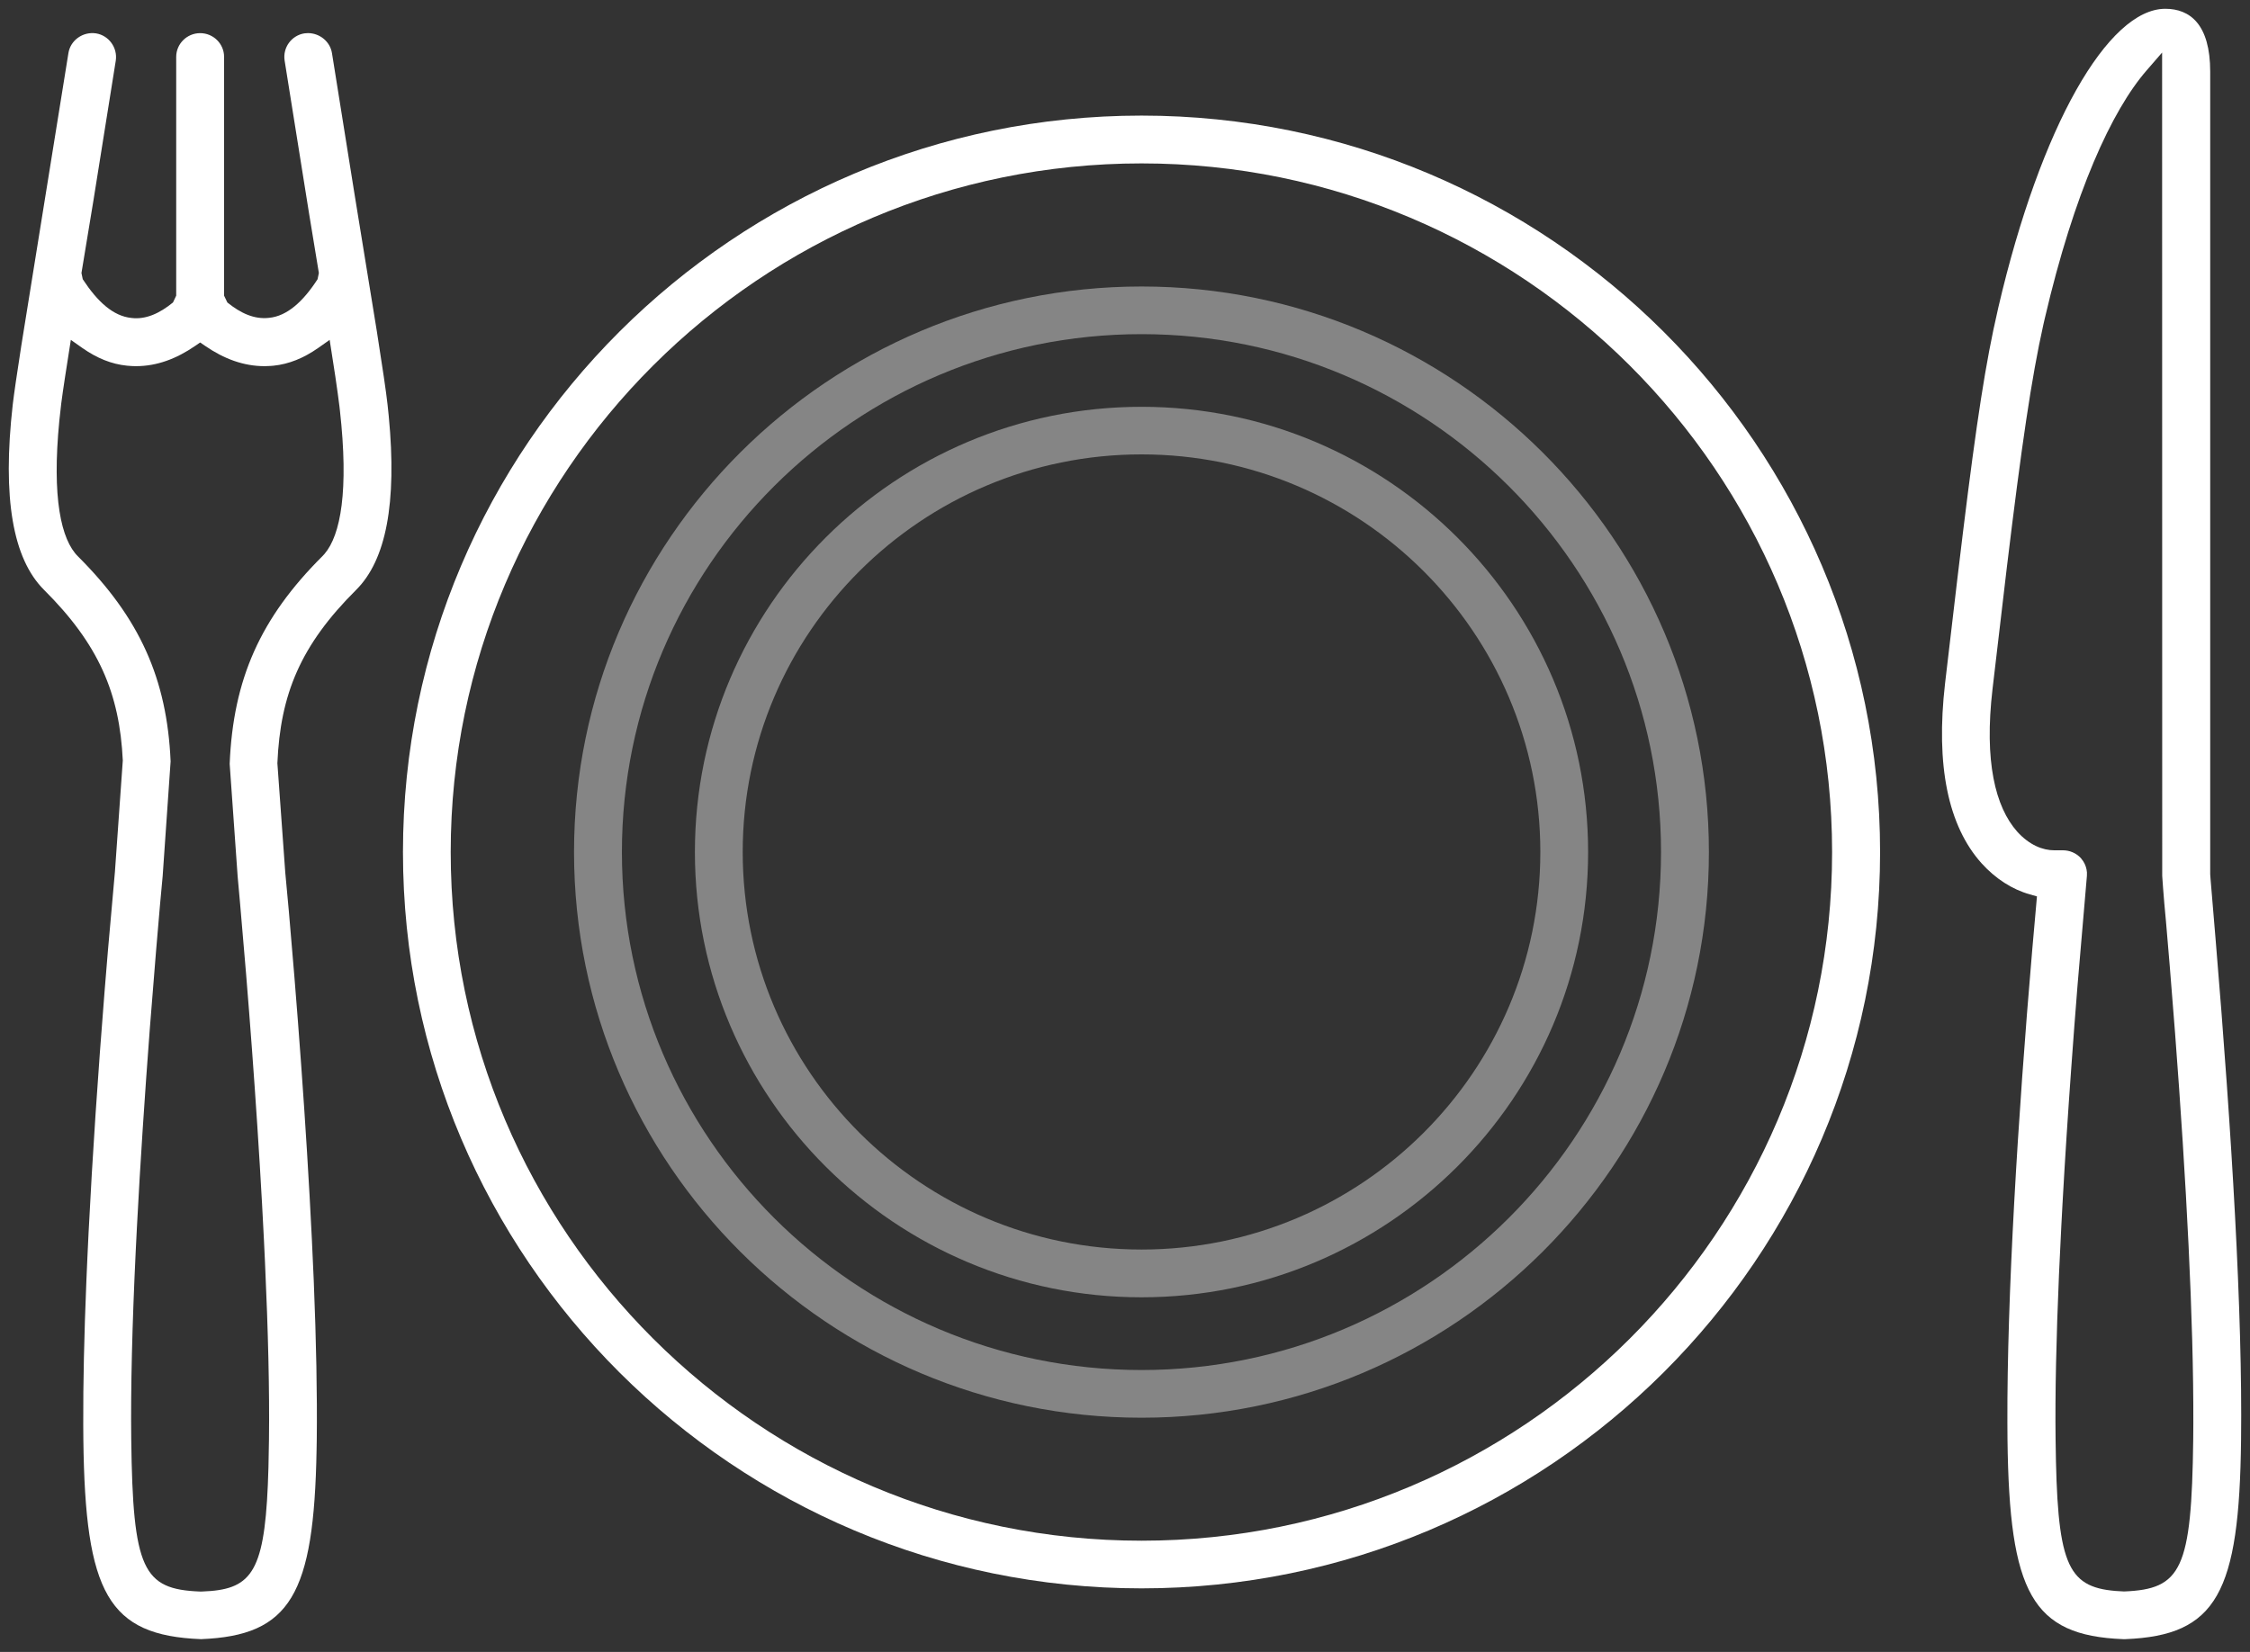 <?xml version="1.0" encoding="UTF-8"?>
<svg width="64px" height="47px" viewBox="0 0 64 47" version="1.1" xmlns="http://www.w3.org/2000/svg" xmlns:xlink="http://www.w3.org/1999/xlink">
    <rect x="0" y="0" width="64" height="47" fill="#333333" stroke="none"/>
    <title>Bistro</title>
    <g id="v5---SIGNED-OFF" stroke="none" stroke-width="1" fill="none" fill-rule="evenodd">
        <g id="D---Location---Concept-4-(testimonial-high)" transform="translate(-770, -2874)" fill="#FFFFFF">
            <g id="Facilities" transform="translate(200, 2591)">
                <g id="Bistro" transform="translate(406, 194)">
                    <g transform="translate(164.25, 89.25)" id="Combined-Shape">
                        <path d="M32.22,3.039 C43.802,3.039 53.228,12.442 53.228,23.993 C53.228,35.545 43.805,44.941 32.22,44.941 C20.635,44.941 11.212,35.545 11.212,23.993 C11.212,12.44 20.636,3.039 32.22,3.039 Z M32.22,4.399 C21.386,4.399 12.57,13.19 12.57,23.993 C12.57,34.796 21.386,43.585 32.22,43.585 C43.053,43.585 51.863,34.798 51.863,23.993 C51.863,13.189 43.052,4.399 32.22,4.399 Z"></path>
                        <path d="M32.22,7.901 C41.118,7.901 48.359,15.12 48.359,23.993 C48.359,32.865 41.117,40.086 32.22,40.086 C23.32,40.086 16.078,32.865 16.078,23.993 C16.078,15.12 23.319,7.901 32.22,7.901 Z M32.22,9.257 C24.07,9.257 17.44,15.867 17.44,23.993 C17.44,32.118 24.071,38.729 32.22,38.729 C40.365,38.729 46.994,32.118 46.997,23.993 C46.997,15.87 40.366,9.257 32.22,9.257 Z" opacity="0.4"></path>
                        <path d="M32.22,11.324 C39.227,11.324 44.923,17.005 44.923,23.993 C44.923,30.976 39.223,36.66 32.22,36.66 C25.214,36.66 19.516,30.977 19.516,23.993 C19.516,17.007 25.214,11.324 32.22,11.324 Z M32.22,12.678 C25.963,12.678 20.876,17.751 20.876,23.99 C20.876,30.228 25.964,35.301 32.22,35.301 C38.475,35.301 43.564,30.228 43.564,23.99 C43.564,17.752 38.475,12.678 32.22,12.678 Z" opacity="0.4"></path>
                        <path d="M61.341,0 C62.041,0 62.618,0.441 62.618,1.789 L62.618,24.622 C62.621,24.662 62.624,24.704 62.627,24.749 L62.774,26.507 C63.235,32.024 63.539,37.133 63.496,40.709 C63.447,45.069 62.807,46.282 60.205,46.386 L60.139,46.386 C57.546,46.282 56.905,45.069 56.852,40.709 L56.849,40.229 C56.837,36.643 57.142,31.606 57.556,26.772 L57.69,25.254 L57.49,25.197 C56.984,25.055 56.509,24.749 56.113,24.31 C55.161,23.246 54.807,21.531 55.076,19.195 L55.43,16.184 C55.859,12.582 56.126,10.687 56.45,9.138 L56.593,8.491 C57.796,3.332 59.712,0 61.341,0 Z M61.25,1.245 L60.812,1.75 C59.817,2.894 58.748,5.227 57.915,8.801 L57.875,8.974 C57.535,10.49 57.251,12.438 56.832,15.905 L56.426,19.356 C56.186,21.412 56.505,22.709 57.128,23.411 C57.474,23.794 57.856,23.942 58.179,23.942 L58.429,23.942 C58.623,23.942 58.807,24.022 58.938,24.163 L59.006,24.253 C59.067,24.347 59.103,24.456 59.112,24.57 L59.111,24.668 L58.844,27.789 C58.782,28.558 58.722,29.35 58.664,30.158 C58.569,31.469 58.486,32.751 58.418,33.98 L58.382,34.655 L58.317,36.004 C58.239,37.813 58.204,39.393 58.22,40.698 C58.261,44.214 58.522,44.899 59.929,45.015 L60.167,45.029 C61.801,44.965 62.089,44.405 62.135,40.701 L62.138,40.268 C62.148,37.324 61.939,33.35 61.619,29.148 L61.468,27.245 L61.36,25.967 C61.325,25.609 61.298,25.289 61.277,25.01 L61.253,24.669 L61.25,1.245 Z"></path>
                        <path d="M8.509,0.692 C8.842,0.692 9.14,0.93 9.193,1.263 L9.827,5.228 L10.47,9.182 C10.631,10.201 10.737,10.923 10.774,11.266 L10.808,11.593 C11.045,14.065 10.731,15.684 9.883,16.53 C8.299,18.106 7.724,19.499 7.64,21.465 L7.864,24.571 C7.901,24.928 8.017,26.221 8.124,27.542 L8.223,28.794 C8.352,30.467 8.466,32.149 8.556,33.772 L8.62,34.99 L8.675,36.197 C8.745,37.918 8.775,39.436 8.76,40.709 L8.755,40.996 C8.681,45.123 8.012,46.284 5.468,46.386 C2.822,46.282 2.174,45.077 2.121,40.71 L2.118,40.276 C2.113,39.097 2.144,37.727 2.207,36.196 L2.237,35.505 L2.27,34.811 C2.38,32.623 2.539,30.277 2.727,27.925 C2.759,27.534 2.79,27.154 2.82,26.795 L3.019,24.554 L3.243,21.386 C3.151,19.481 2.565,18.088 1,16.53 C0.115,15.644 -0.188,13.924 0.112,11.264 C0.147,10.965 0.233,10.372 0.355,9.591 L1.696,1.262 C1.753,0.896 2.106,0.645 2.478,0.699 C2.844,0.756 3.099,1.106 3.043,1.476 L2.409,5.446 L2.067,7.518 L2.104,7.695 C2.528,8.341 2.972,8.743 3.486,8.796 C3.894,8.848 4.293,8.665 4.671,8.355 L4.762,8.162 L4.762,1.368 C4.762,0.997 5.068,0.693 5.443,0.693 C5.819,0.693 6.124,0.995 6.124,1.368 L6.124,8.162 L6.217,8.356 C6.598,8.664 6.988,8.842 7.404,8.793 C7.915,8.743 8.369,8.334 8.783,7.694 L8.82,7.518 L8.536,5.792 L7.846,1.474 C7.788,1.105 8.04,0.758 8.409,0.699 Z M9.127,9.42 L8.799,9.651 C8.384,9.942 7.962,10.111 7.527,10.155 C7.495,10.158 7.464,10.16 7.435,10.162 L7.279,10.168 C6.674,10.168 6.118,9.957 5.585,9.591 L5.443,9.494 L5.302,9.591 C4.767,9.958 4.215,10.168 3.611,10.168 C3.536,10.168 3.457,10.163 3.361,10.154 C2.927,10.111 2.511,9.944 2.093,9.651 L1.765,9.42 L1.601,10.471 C1.552,10.791 1.516,11.042 1.492,11.23 L1.438,11.716 C1.222,13.915 1.488,15.109 1.97,15.582 C3.719,17.327 4.501,19.06 4.603,21.413 L4.377,24.675 C4.344,25.001 4.271,25.822 4.189,26.807 L4.013,28.998 C3.866,30.932 3.739,32.848 3.645,34.658 L3.611,35.333 C3.511,37.423 3.465,39.235 3.483,40.701 C3.529,44.41 3.816,44.967 5.436,45.031 L5.469,45.032 L5.748,45.016 C6.99,44.909 7.309,44.315 7.386,41.499 L7.401,40.701 C7.418,39.315 7.377,37.62 7.288,35.671 L7.256,34.997 L7.203,33.984 C7.041,31.069 6.812,28.078 6.577,25.434 L6.51,24.688 L6.283,21.484 C6.382,19.072 7.157,17.332 8.919,15.576 L8.98,15.51 C9.44,14.975 9.674,13.707 9.418,11.423 L9.405,11.309 C9.38,11.101 9.339,10.806 9.289,10.467 L9.127,9.42 Z"></path>
                    </g>
                </g>
            </g>
        </g>
    </g>
</svg>